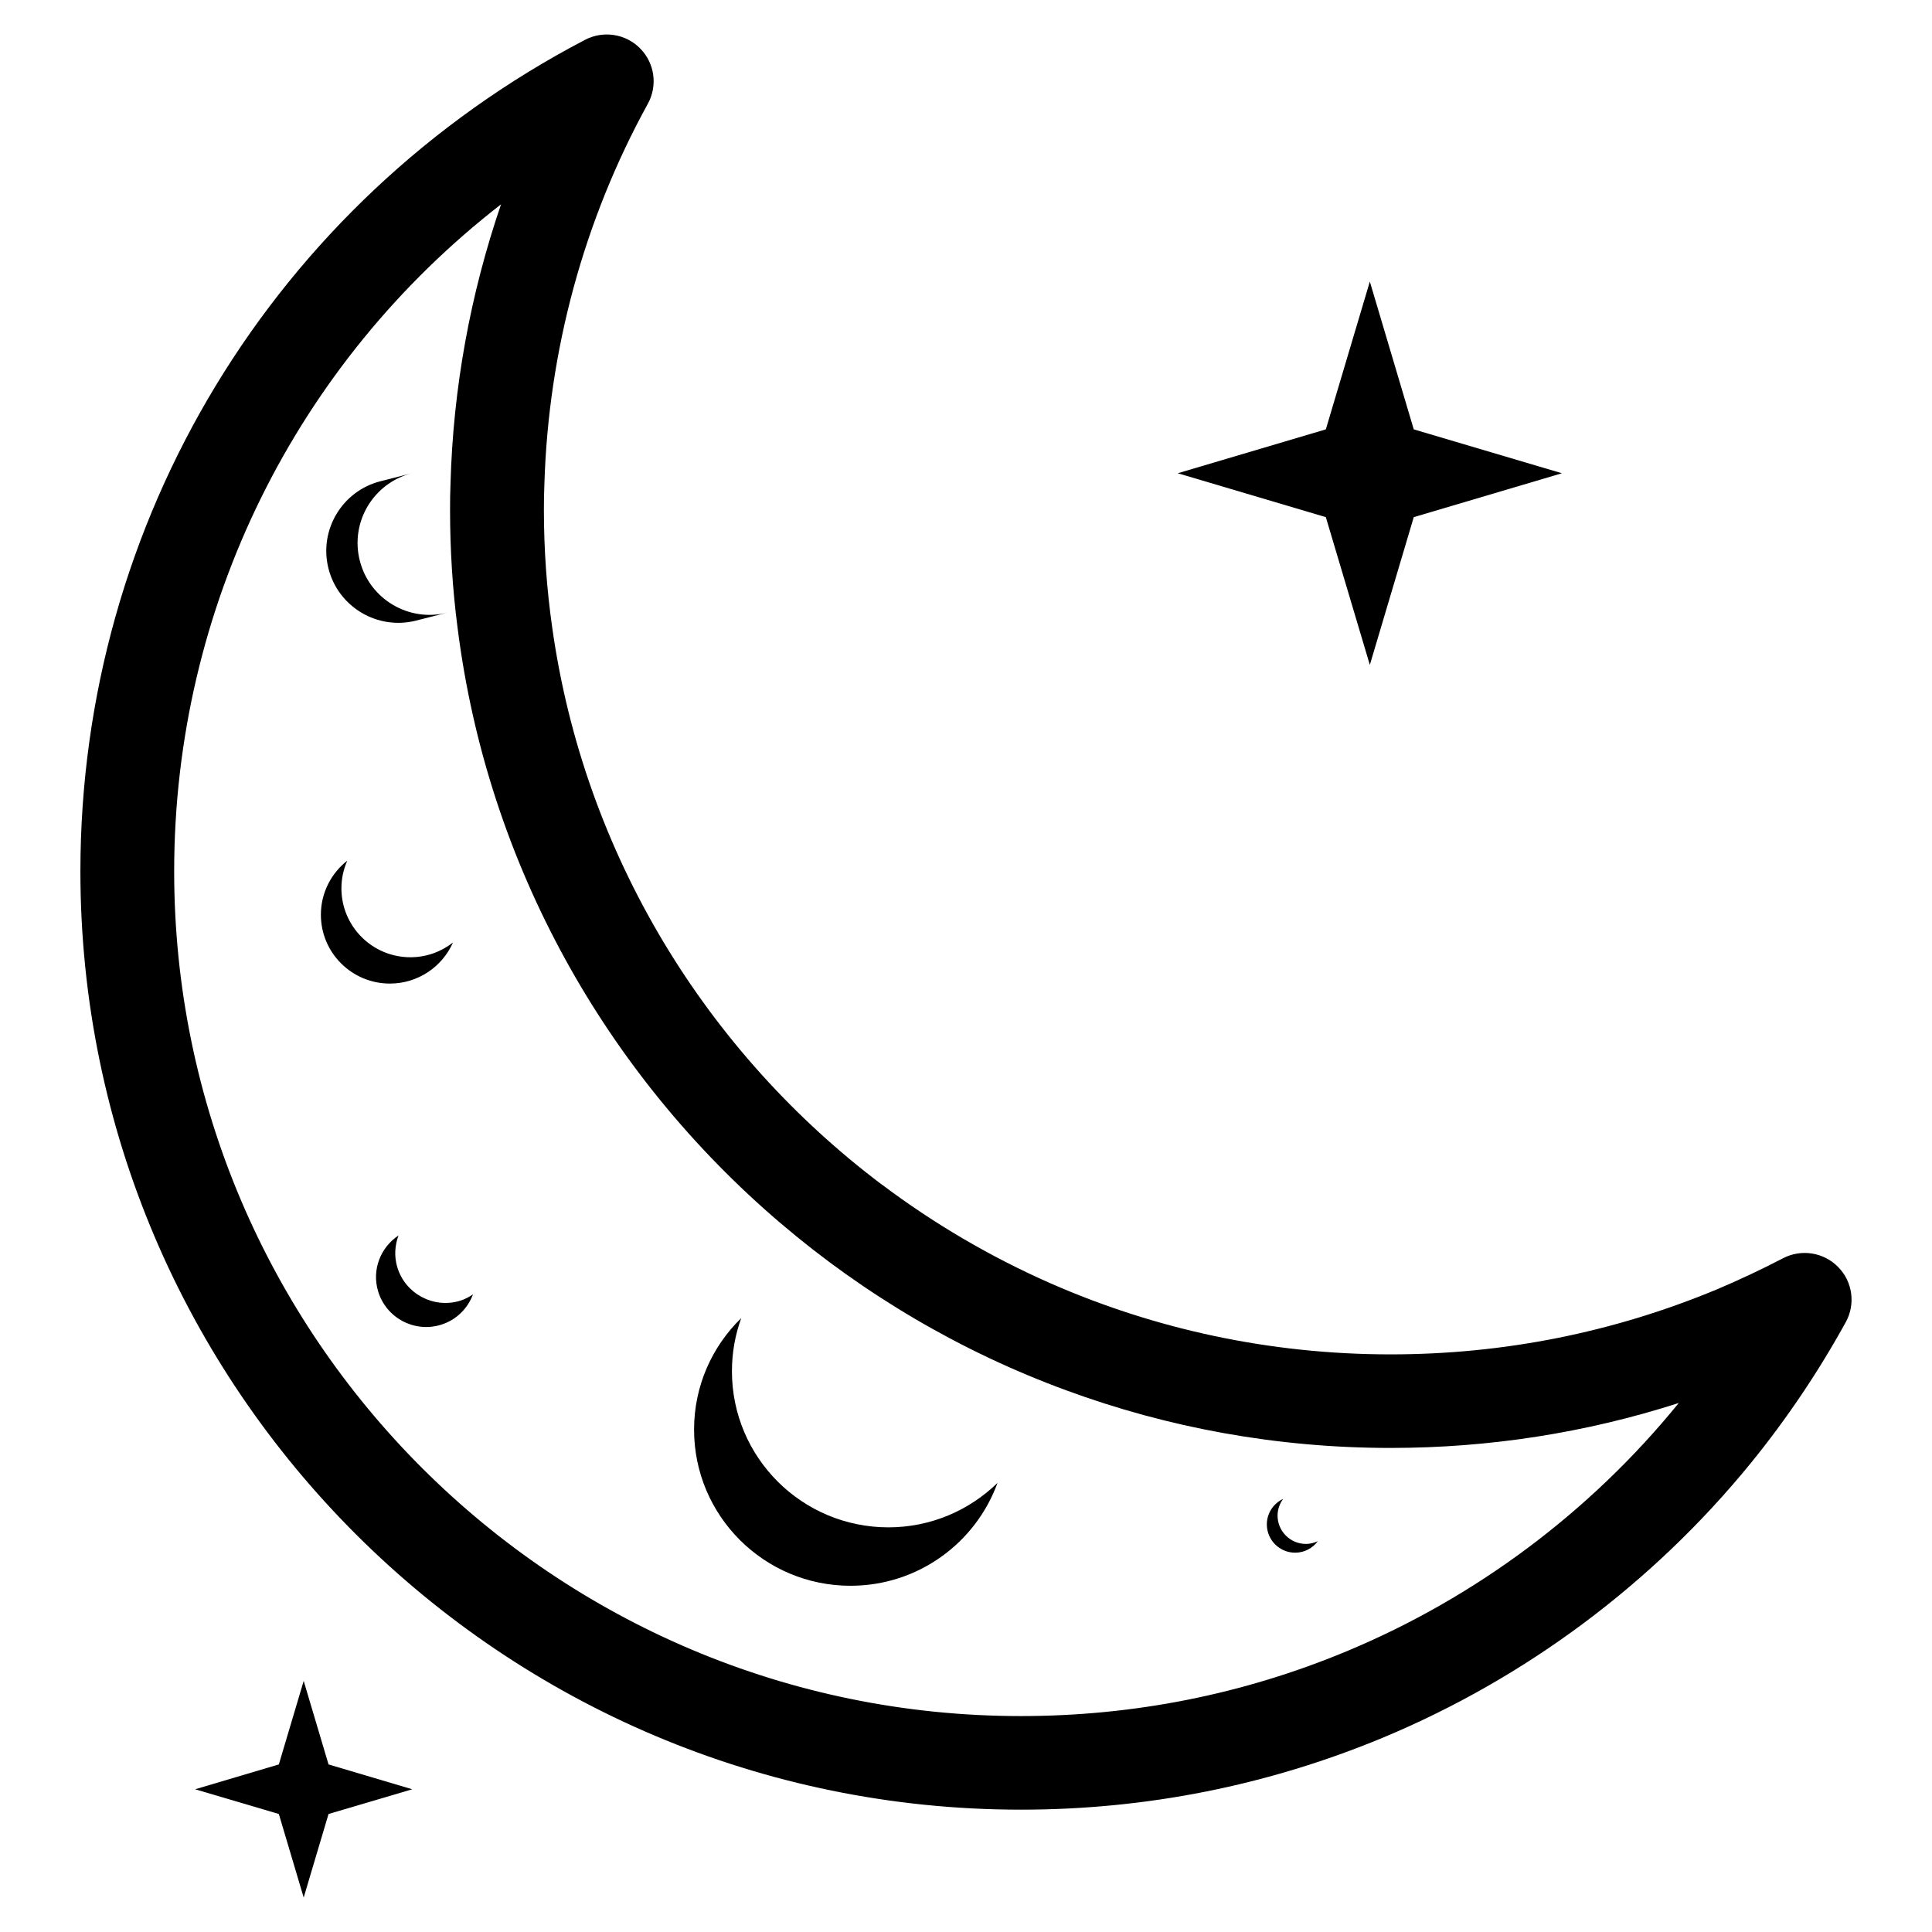 <?xml version="1.0" encoding="UTF-8"?>
<!-- Uploaded to: SVG Repo, www.svgrepo.com, Generator: SVG Repo Mixer Tools -->
<svg fill="#000000" width="800px" height="800px" version="1.1" viewBox="144 144 512 512" xmlns="http://www.w3.org/2000/svg">
 <g>
  <path d="m507.02 320.21 11.641-39.16 39.262-11.633-39.262-11.629-11.641-39.164-11.66 39.164-39.242 11.629 39.242 11.633z"/>
  <path d="m224.48 589.46-6.586 22.133-22.184 6.582 22.184 6.551 6.586 22.141 6.586-22.141 22.18-6.551-22.18-6.582z"/>
  <path d="m264.05 393.77c-3.109 2.438-7.023 3.91-11.285 3.91-10.098 0-18.285-8.172-18.285-18.246 0-2.625 0.555-5.113 1.562-7.359-4.258 3.34-7.004 8.516-7.004 14.34 0 10.078 8.188 18.242 18.289 18.242 7.465-0.004 13.887-4.473 16.723-10.887z"/>
  <path d="m337.97 507.38c0-4.934 0.871-9.672 2.465-14.07-7.707 7.492-12.5 17.965-12.5 29.547 0 22.859 18.566 41.387 41.453 41.387 17.914 0 33.18-11.359 38.961-27.258-7.473 7.269-17.672 11.777-28.922 11.777-22.895-0.008-41.457-18.516-41.457-41.383z"/>
  <path d="m482.57 545.66c0-1.668 0.562-3.195 1.484-4.438-2.551 1.184-4.328 3.762-4.328 6.766 0 4.133 3.367 7.488 7.496 7.488 2.481 0 4.648-1.203 6.012-3.043-0.961 0.441-2.023 0.727-3.164 0.727-4.137-0.016-7.5-3.371-7.5-7.5z"/>
  <path d="m249.29 479.83c-0.867-2.883-0.656-5.805 0.324-8.422-4.746 3.144-7.133 9.074-5.41 14.801 2.117 7.023 9.523 11.004 16.551 8.898 4.141-1.238 7.188-4.332 8.59-8.082-1.062 0.711-2.207 1.324-3.5 1.715-7.027 2.078-14.441-1.891-16.555-8.91z"/>
  <path d="m254.28 308.46 8.289-2.109c-10.207 2.606-20.605-3.551-23.211-13.738-1.309-5.109-0.418-10.262 2.066-14.445 2.5-4.191 6.602-7.453 11.684-8.742l-8.285 2.109c-5.098 1.301-9.199 4.555-11.684 8.742-2.488 4.188-3.387 9.34-2.074 14.449 2.613 10.176 13.008 16.336 23.215 13.734z"/>
  <path d="m631.12 479.76c-3.828-3.906-9.793-4.836-14.637-2.293-5.844 3.043-11.785 5.824-17.625 8.289-27.406 11.383-56.441 17.168-86.348 17.168-32.078 0-62.562-6.727-90.16-18.852-15.91-7.012-30.867-15.789-44.57-26.105h-0.035c-46.461-34.98-78.941-87.516-87.395-147.61-1.465-10.23-2.211-20.688-2.211-31.293 0-2.297 0.035-4.559 0.133-6.82 1.055-35.285 10.469-69.961 27.414-100.75 2.637-4.781 1.828-10.73-2.019-14.641-3.824-3.906-9.789-4.832-14.641-2.293-82.496 43.121-133.72 127.57-133.72 220.35 0 137.13 111.8 248.67 249.25 248.67 33.191 0 65.449-6.418 95.91-19.074 37.891-15.781 71.617-40.961 97.543-72.805 9.441-11.602 17.895-24.164 25.129-37.301 2.644-4.777 1.844-10.734-2.019-14.641zm-42.426 36.285c-23.34 28.676-53.707 51.348-87.805 65.551-27.422 11.418-56.445 17.18-86.352 17.18-123.73 0-224.38-100.41-224.38-223.86 0-70.023 32.426-134.77 86.625-176.77-8.148 23.789-12.715 48.809-13.395 74.086-0.098 2.262-0.117 4.559-0.117 6.82 0 10.602 0.648 21.027 1.988 31.293 7.926 62.922 39.539 118.58 85.598 157.81 22.223 18.941 47.836 34.078 75.746 44.309 26.781 9.863 55.738 15.254 85.91 15.254 26.168 0 51.781-4.004 76.367-11.906-0.07 0.07-0.125 0.16-0.191 0.227z"/>
 </g>
</svg>